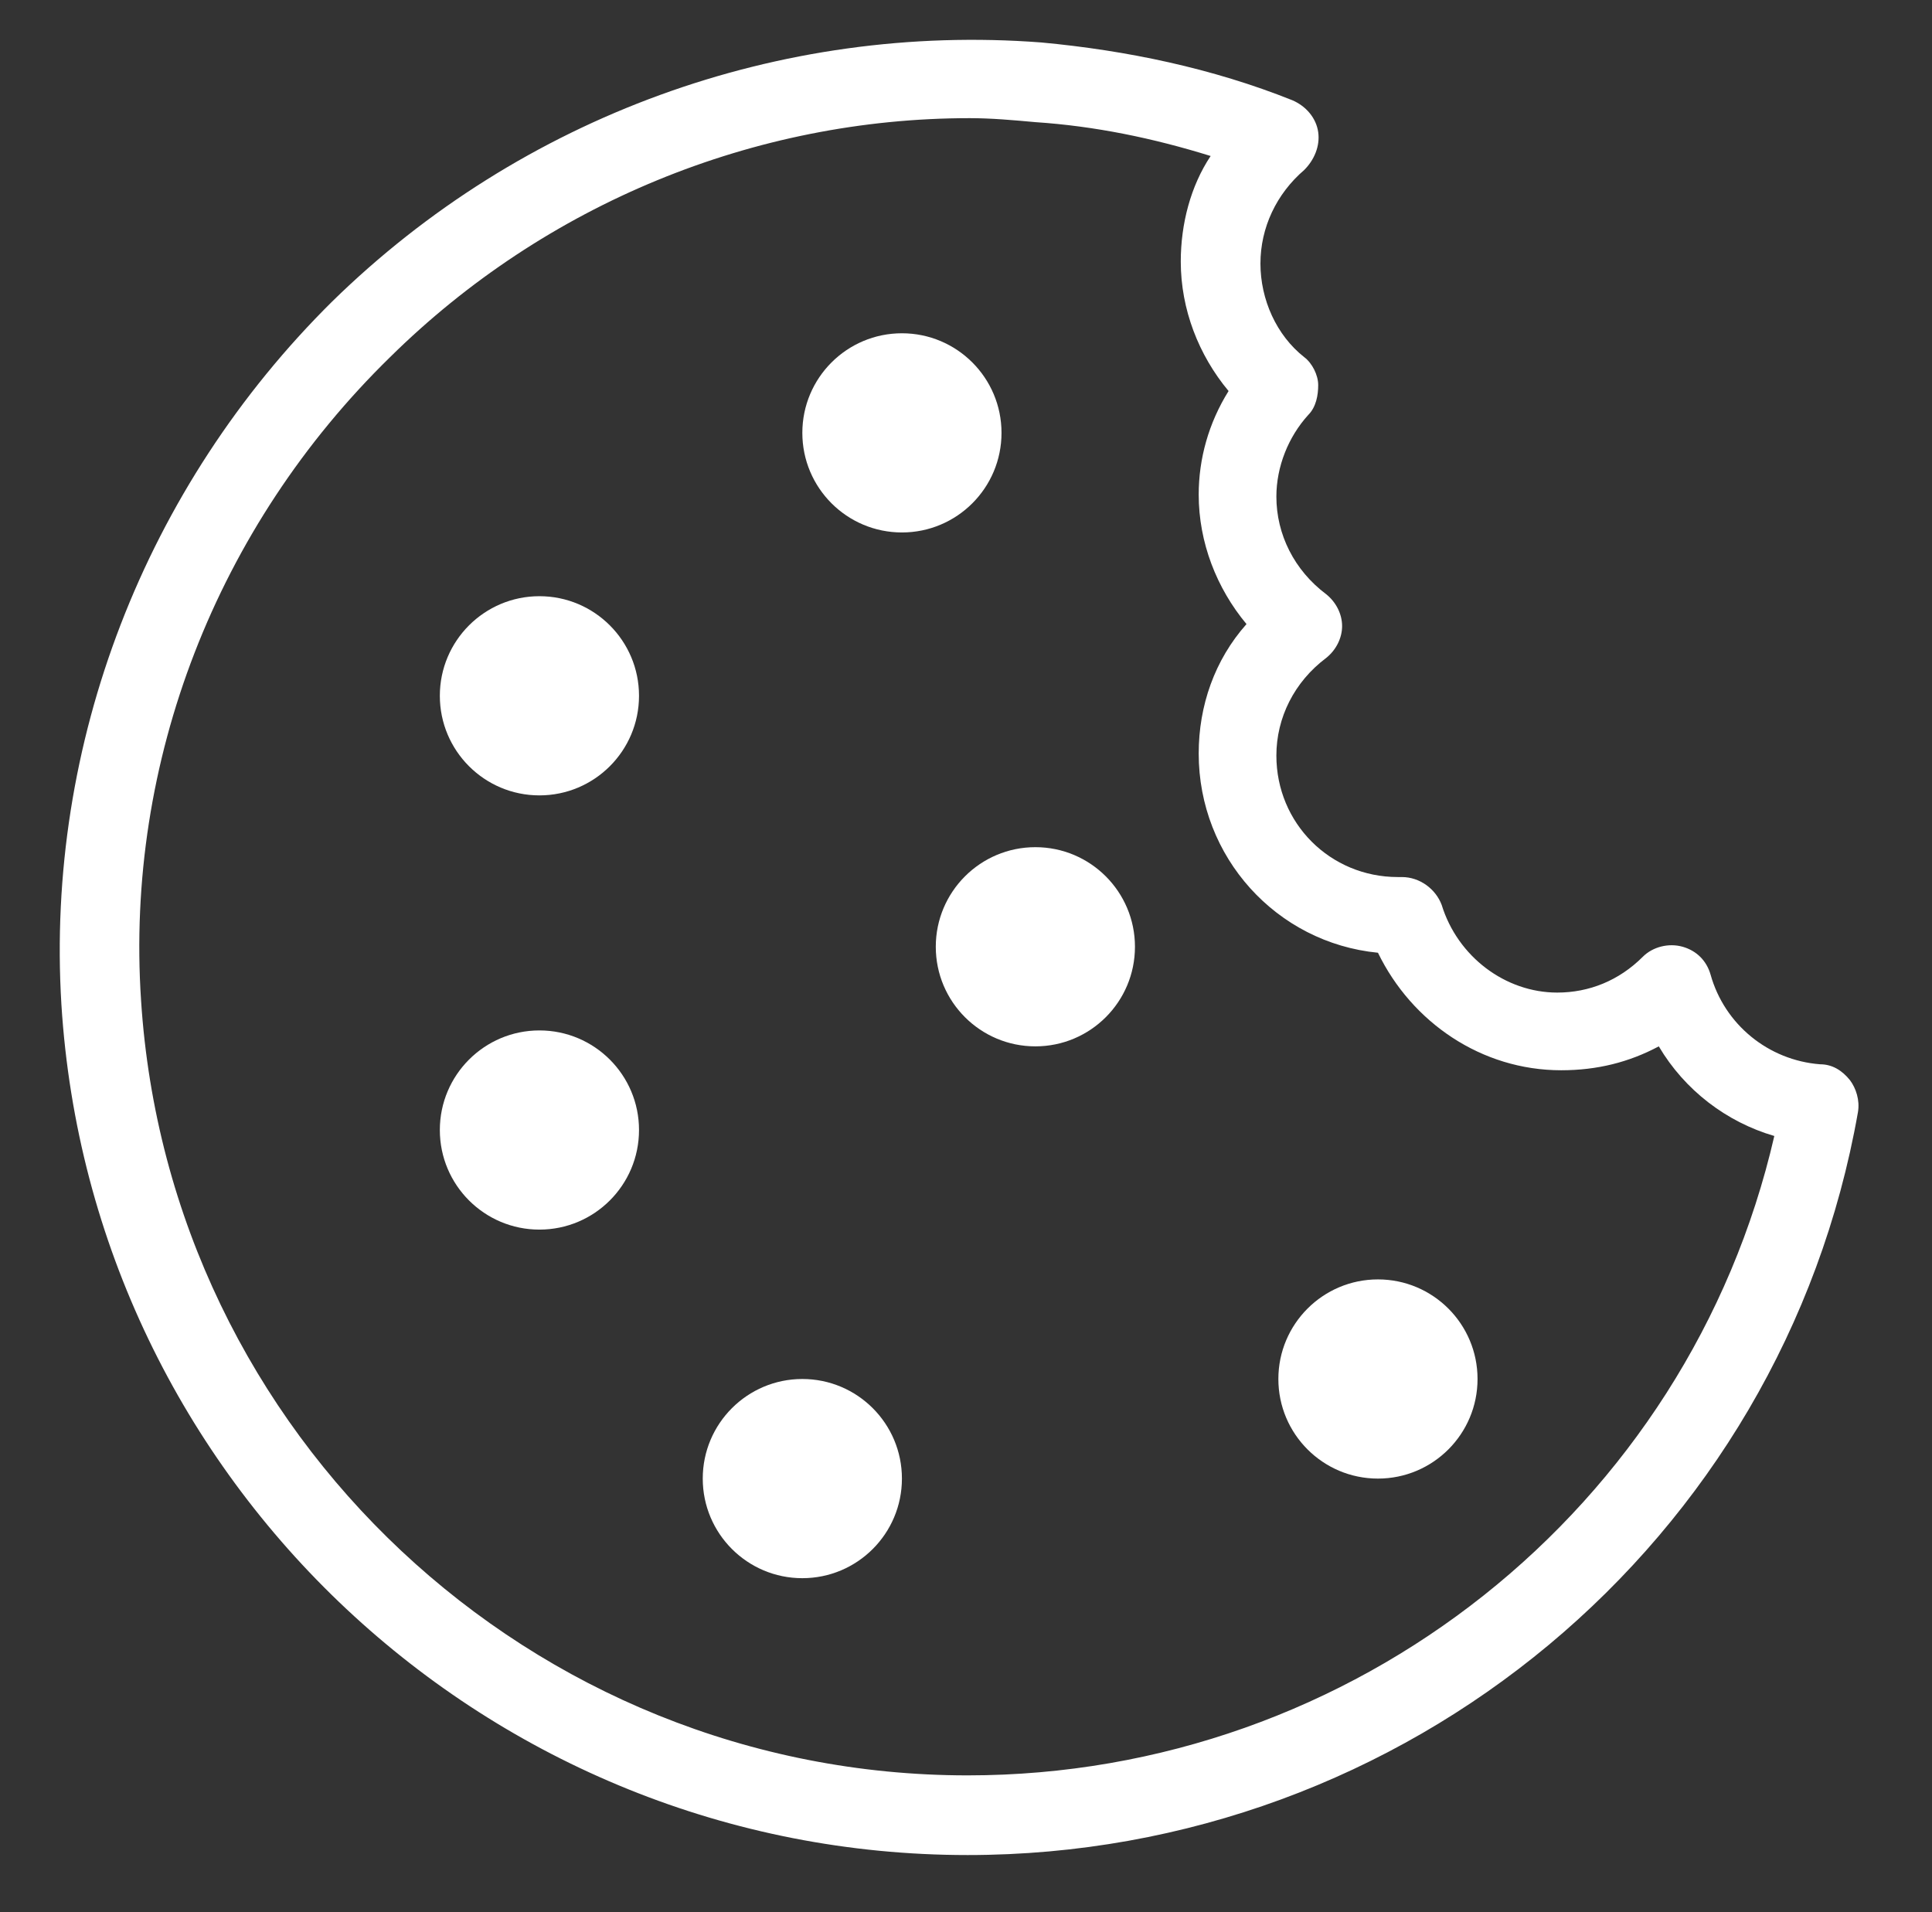 <svg width="97" height="96" viewBox="0 0 97 96" fill="none" xmlns="http://www.w3.org/2000/svg">
<rect x="0" y="0" width="97" height="96" fill="#333333" stroke="none"/>
<path d="M45.283 26.732C48.045 26.732 50.283 24.494 50.283 21.732C50.283 18.971 48.045 16.732 45.283 16.732C42.522 16.732 40.283 18.971 40.283 21.732C40.283 24.494 42.522 26.732 45.283 26.732Z" fill="white"/>
<path d="M51.983 52.532C54.745 52.532 56.983 50.294 56.983 47.532C56.983 44.771 54.745 42.532 51.983 42.532C49.222 42.532 46.983 44.771 46.983 47.532C46.983 50.294 49.222 52.532 51.983 52.532Z" fill="white"/>
<path d="M27.083 61.732C29.845 61.732 32.083 59.494 32.083 56.732C32.083 53.971 29.845 51.732 27.083 51.732C24.322 51.732 22.083 53.971 22.083 56.732C22.083 59.494 24.322 61.732 27.083 61.732Z" fill="white"/>
<path d="M27.083 39.932C29.845 39.932 32.083 37.694 32.083 34.932C32.083 32.171 29.845 29.932 27.083 29.932C24.322 29.932 22.083 32.171 22.083 34.932C22.083 37.694 24.322 39.932 27.083 39.932Z" fill="white"/>
<path d="M40.283 79.232C43.045 79.232 45.283 76.994 45.283 74.232C45.283 71.471 43.045 69.232 40.283 69.232C37.522 69.232 35.283 71.471 35.283 74.232C35.283 76.994 37.522 79.232 40.283 79.232Z" fill="white"/>
<path d="M69.183 74.232C71.945 74.232 74.183 71.994 74.183 69.232C74.183 66.471 71.945 64.232 69.183 64.232C66.422 64.232 64.183 66.471 64.183 69.232C64.183 71.994 66.422 74.232 69.183 74.232Z" fill="white"/>
<path d="M48.583 93.132C24.583 93.132 4.583 74.432 3.083 50.432C2.283 37.332 7.283 24.432 16.683 15.132C26.183 5.832 39.183 1.132 52.283 2.132C56.583 2.532 60.883 3.432 64.883 5.032C65.583 5.332 66.083 5.932 66.183 6.632C66.283 7.332 65.983 8.032 65.483 8.532C64.083 9.732 63.283 11.432 63.283 13.232C63.283 15.032 64.083 16.832 65.483 17.932C65.883 18.232 66.183 18.832 66.183 19.332C66.183 19.832 66.083 20.432 65.683 20.832C64.683 21.932 64.083 23.432 64.083 24.932C64.083 26.832 64.983 28.632 66.583 29.832C67.083 30.232 67.383 30.832 67.383 31.432C67.383 32.032 67.083 32.632 66.583 33.032C64.983 34.232 64.083 36.032 64.083 37.932C64.083 41.332 66.783 44.032 70.183 44.032H70.383C71.283 44.032 72.083 44.632 72.383 45.432C73.183 48.032 75.583 49.832 78.183 49.832C79.783 49.832 81.283 49.232 82.483 48.032C82.983 47.532 83.783 47.332 84.483 47.532C85.183 47.732 85.683 48.232 85.883 48.932C86.583 51.432 88.783 53.232 91.383 53.432C91.983 53.432 92.483 53.732 92.883 54.232C93.183 54.632 93.383 55.232 93.283 55.832C89.483 77.432 70.583 93.132 48.583 93.132ZM48.683 5.932C37.883 5.932 27.383 10.232 19.583 17.932C10.883 26.432 6.283 38.232 7.083 50.232C8.483 72.032 26.683 89.132 48.583 89.132C67.983 89.132 84.783 75.732 89.083 57.032C86.683 56.332 84.583 54.732 83.283 52.532C81.783 53.332 80.183 53.732 78.383 53.732C74.383 53.732 70.883 51.332 69.183 47.832C64.083 47.332 60.183 43.032 60.183 37.832C60.183 35.432 60.983 33.132 62.583 31.332C61.083 29.532 60.183 27.232 60.183 24.832C60.183 23.032 60.683 21.232 61.683 19.632C60.183 17.832 59.283 15.532 59.283 13.132C59.283 11.232 59.783 9.332 60.783 7.832C57.883 6.932 54.983 6.332 51.983 6.132C50.883 6.032 49.783 5.932 48.683 5.932Z" fill="white"/>
</svg>
